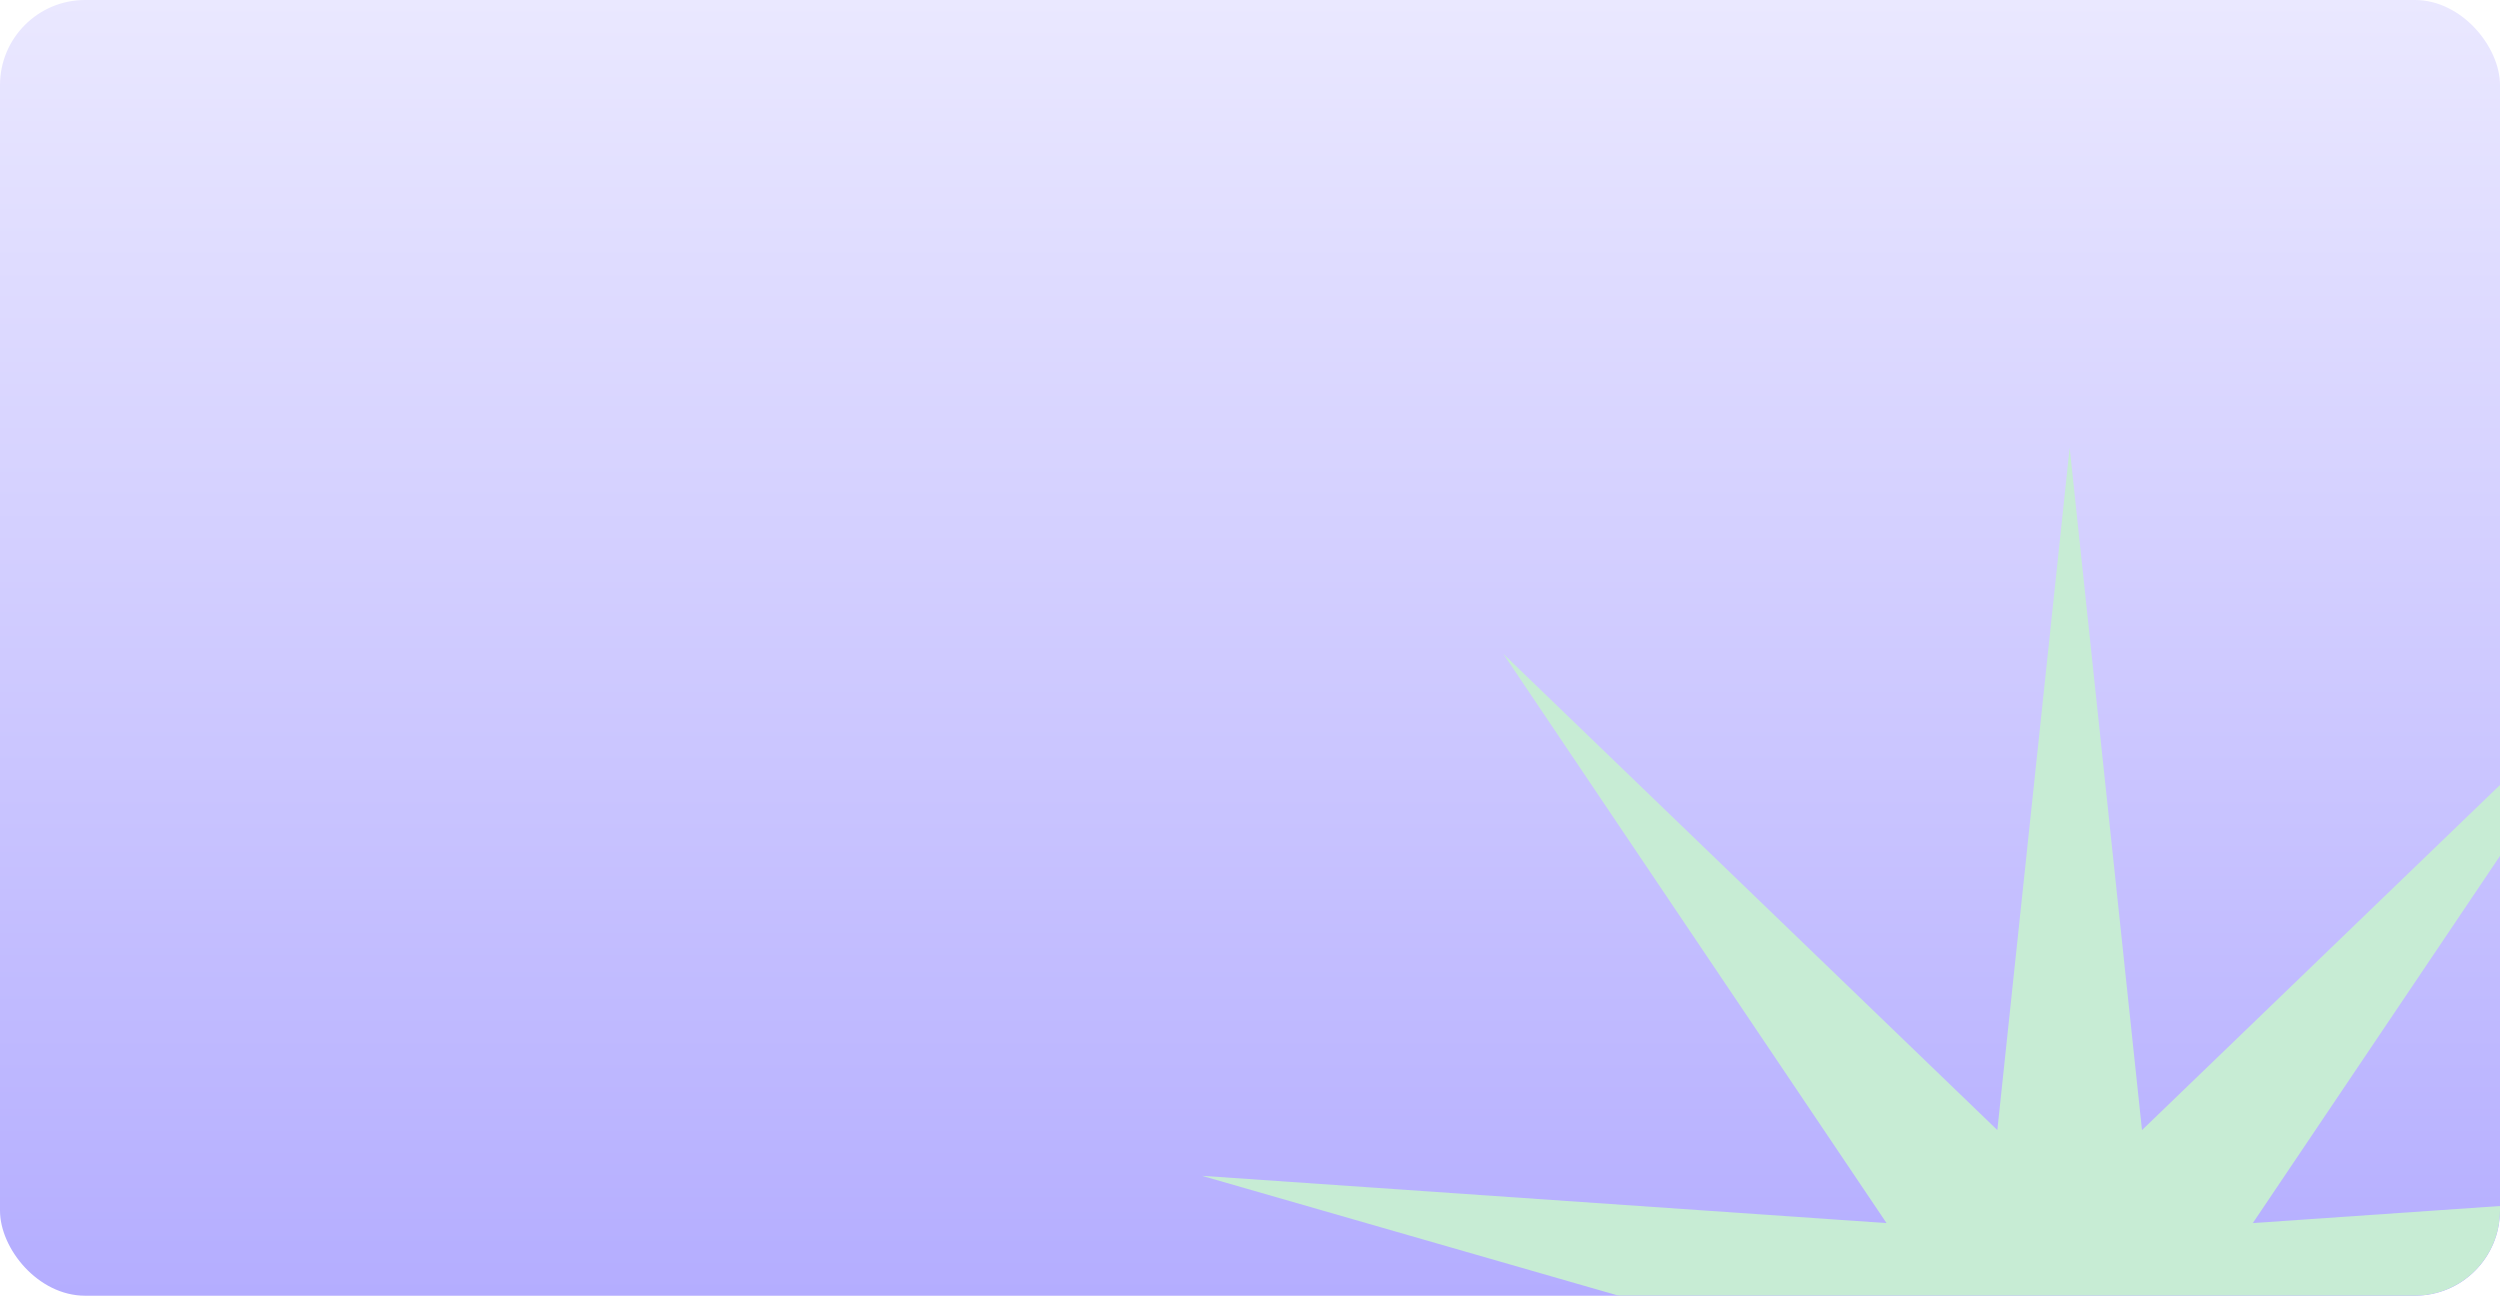 <?xml version="1.0" encoding="UTF-8"?> <svg xmlns="http://www.w3.org/2000/svg" width="793" height="411" viewBox="0 0 793 411" fill="none"><g clip-path="url(#clip0_597_1015)"><rect width="793" height="411" rx="27" fill="url(#paint0_linear_597_1015)"></rect><g filter="url(#filter0_f_597_1015)"><path d="M656.5 142L679.443 358.465L836.159 207.391L714.593 387.96L931.754 372.965L722.561 433.148L898.554 561.25L699.618 472.886L752.095 684.144L656.5 488.58L560.905 684.144L613.382 472.886L414.446 561.25L590.439 433.148L381.246 372.965L598.407 387.96L476.841 207.391L633.557 358.465L656.5 142Z" fill="#C7ECD4"></path></g></g><defs><filter id="filter0_f_597_1015" x="340.246" y="101" width="632.508" height="624.145" filterUnits="userSpaceOnUse" color-interpolation-filters="sRGB"><feFlood flood-opacity="0" result="BackgroundImageFix"></feFlood><feBlend mode="normal" in="SourceGraphic" in2="BackgroundImageFix" result="shape"></feBlend><feGaussianBlur stdDeviation="20.5" result="effect1_foregroundBlur_597_1015"></feGaussianBlur></filter><linearGradient id="paint0_linear_597_1015" x1="396.5" y1="0" x2="396.5" y2="411" gradientUnits="userSpaceOnUse"><stop stop-color="#EAE8FF"></stop><stop offset="1" stop-color="#B4ADFF"></stop></linearGradient><clipPath id="clip0_597_1015"><rect width="793" height="411" rx="27" fill="white"></rect></clipPath></defs></svg> 